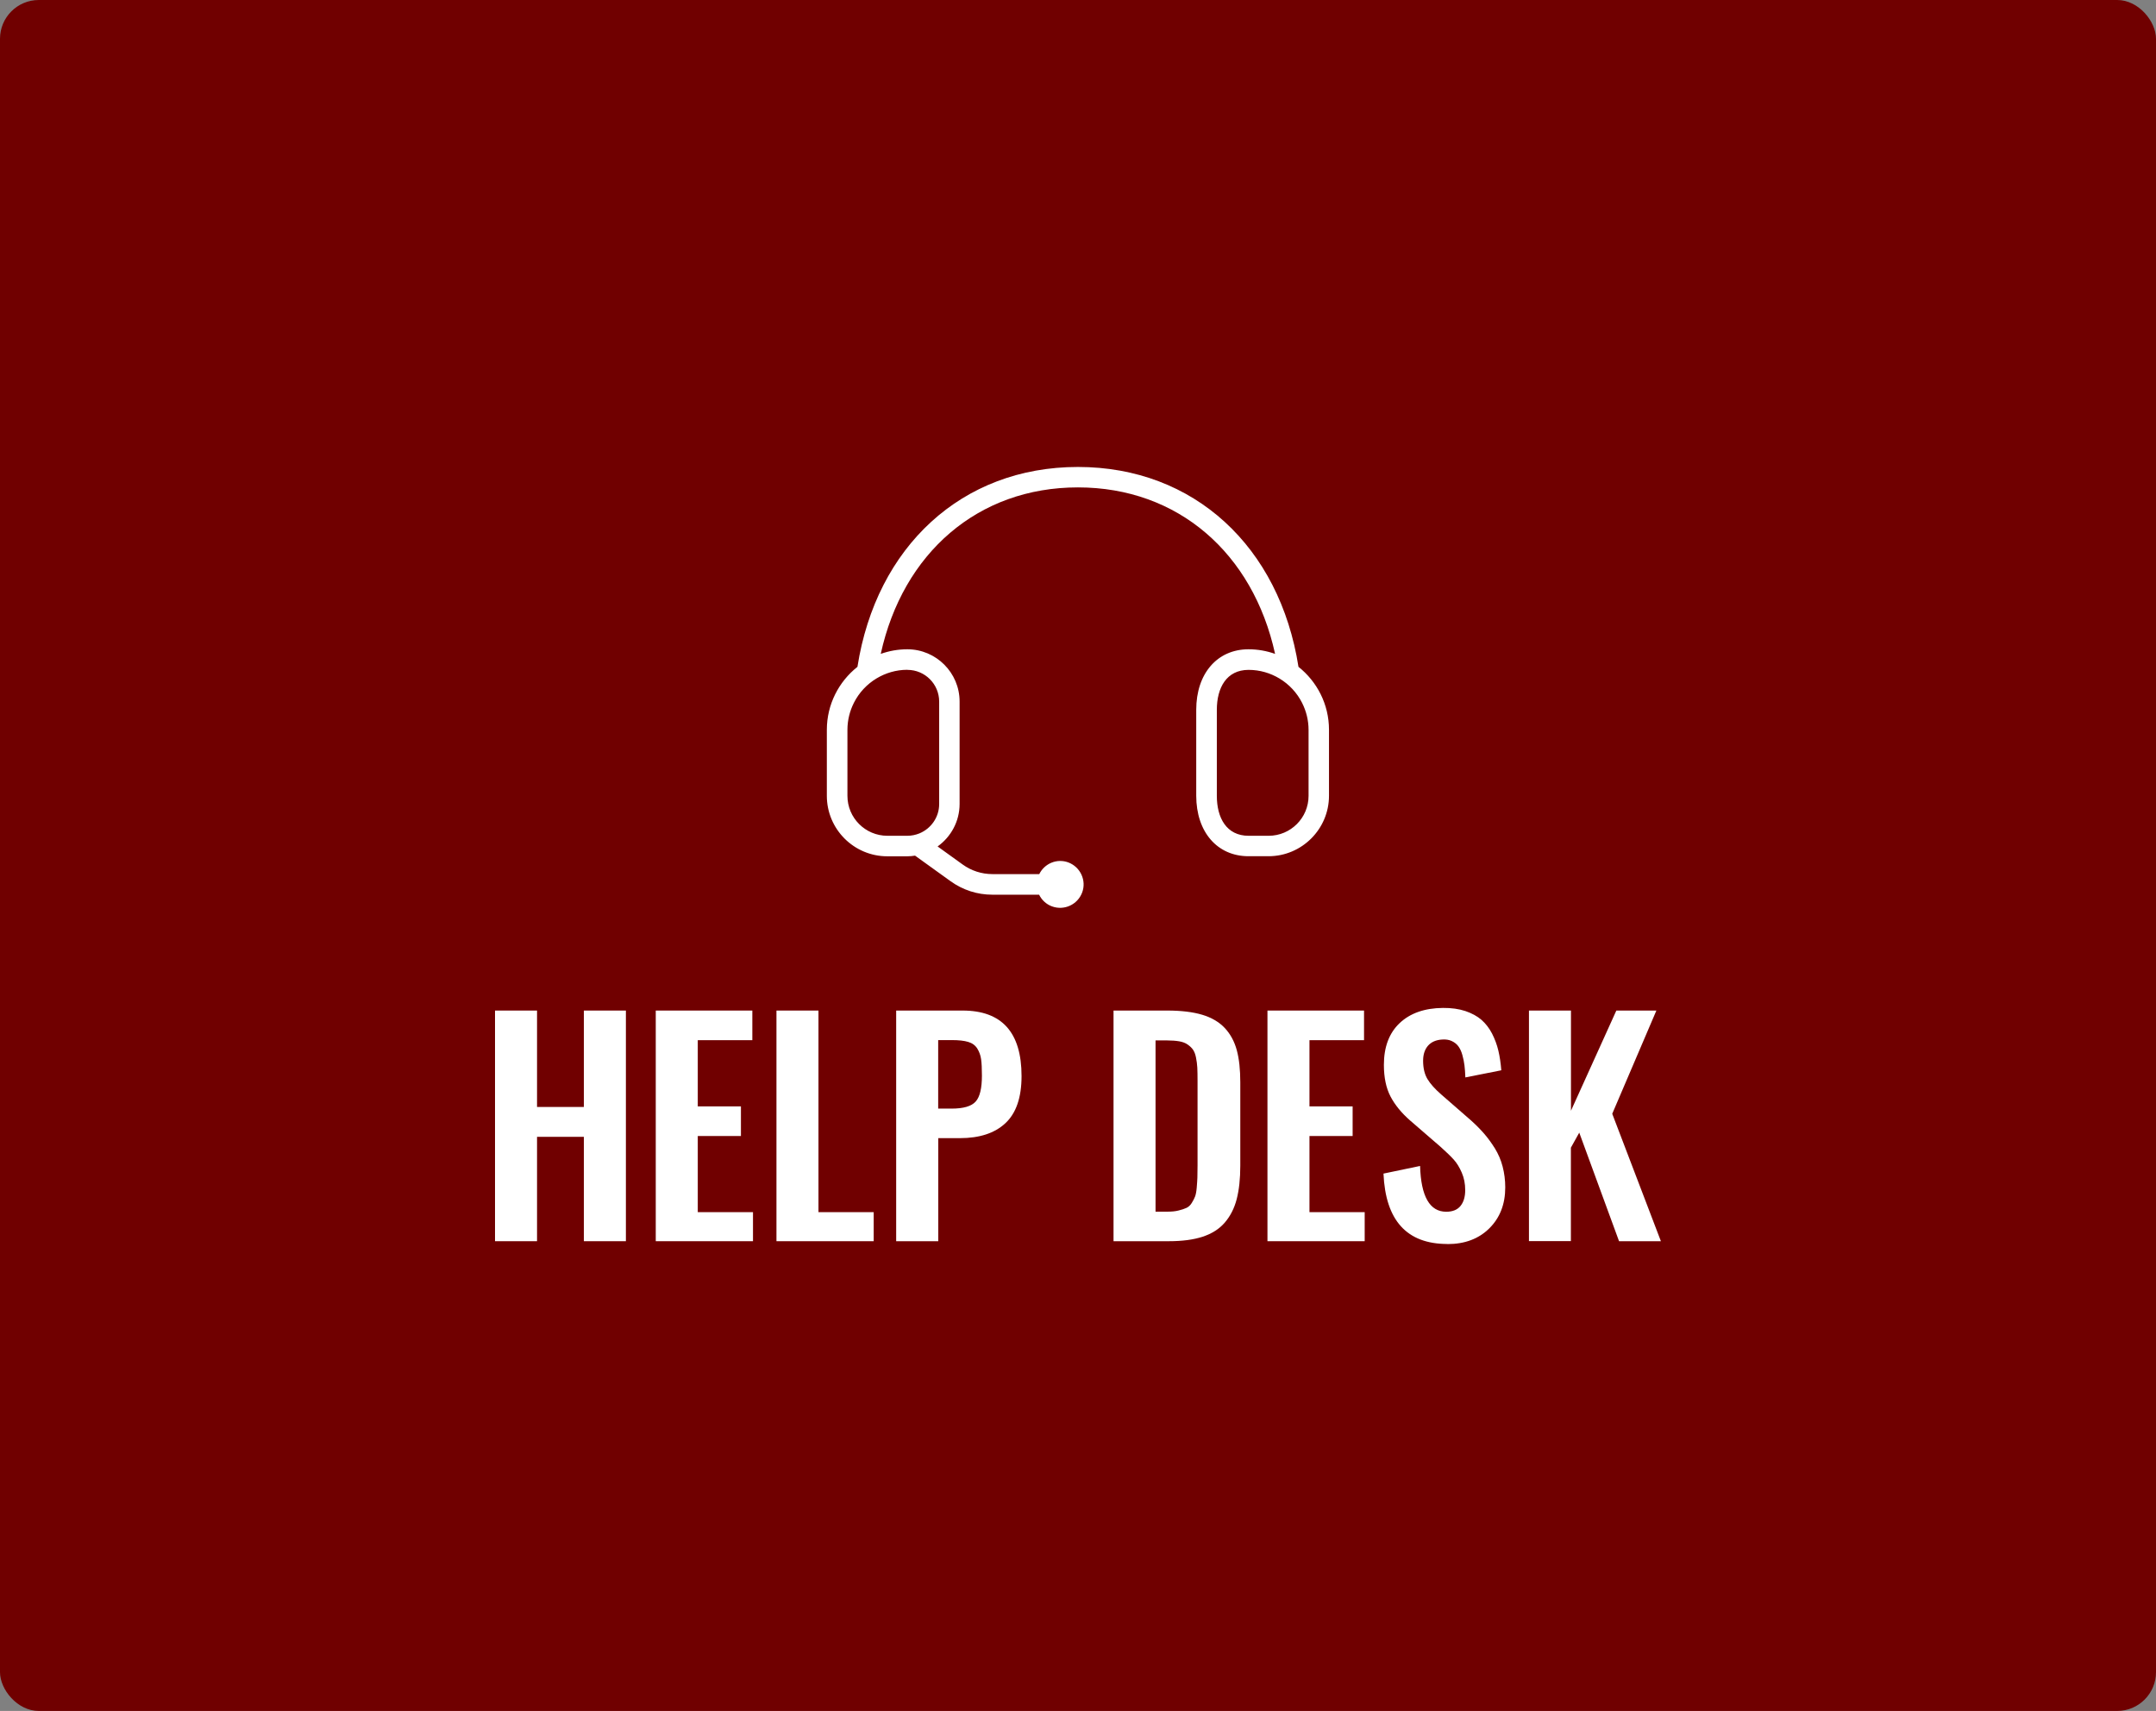 <?xml version="1.0" encoding="UTF-8"?>
<svg id="Layer_2" data-name="Layer 2" xmlns="http://www.w3.org/2000/svg" viewBox="0 0 262.76 208.52">
  <rect x="0" y="0" width="262.76" height="208.52" fill="#808080" stroke="none"/>
  <defs>
    <style>
      .cls-1 {
        fill: #700000;
      }

      .cls-1, .cls-2 {
        stroke-width: 0px;
      }

      .cls-2 {
        fill: #fff;
      }
    </style>
  </defs>
  <g id="Student_Page_Buttons" data-name="Student Page Buttons">
    <rect class="cls-1" width="262.76" height="208.52" rx="4.73" ry="4.73"/>
    <g>
      <path class="cls-2" d="M60.33,151.27v-28.11h5.12v11.75h5.71v-11.75h5.12v28.11h-5.12v-12.72h-5.71v12.72h-5.12Z"/>
      <path class="cls-2" d="M79.92,151.27v-28.11h11.77v3.61h-6.65v8.07h5.26v3.61h-5.26v9.28h6.73v3.54h-11.85Z"/>
      <path class="cls-2" d="M94.63,151.27v-28.11h5.12v24.57h6.73v3.54h-11.85Z"/>
      <path class="cls-2" d="M109.22,151.27v-28.11h8.09c4.79,0,7.19,2.66,7.19,7.99,0,2.61-.66,4.52-1.97,5.74s-3.16,1.82-5.54,1.82h-2.64v12.56h-5.12ZM114.34,135.11h1.64c1.45,0,2.42-.29,2.93-.86.51-.57.76-1.62.76-3.15,0-.87-.03-1.54-.1-2.02-.07-.48-.23-.91-.47-1.3-.25-.39-.62-.66-1.11-.8-.49-.15-1.16-.22-1.99-.22h-1.66v8.34Z"/>
      <path class="cls-2" d="M135.71,151.27v-28.11h6.54c1.7,0,3.11.17,4.26.51,1.14.34,2.06.88,2.75,1.61s1.18,1.64,1.47,2.7.43,2.38.43,3.94v10.14c0,1.61-.15,2.97-.44,4.09-.29,1.12-.78,2.07-1.45,2.85s-1.57,1.35-2.69,1.72c-1.12.37-2.49.55-4.12.55h-6.75ZM140.83,147.67h1.46c.51,0,.96-.04,1.34-.14.38-.09.71-.2.97-.32.26-.12.48-.33.65-.61.17-.28.31-.54.4-.78.09-.24.16-.6.2-1.08s.07-.89.08-1.23c.01-.34.02-.84.02-1.51v-10.28c0-.67-.01-1.2-.03-1.61-.02-.41-.08-.82-.16-1.23s-.21-.73-.37-.96c-.16-.23-.38-.43-.65-.62s-.61-.32-1.02-.39c-.41-.07-.9-.11-1.48-.11h-1.41v20.86Z"/>
      <path class="cls-2" d="M154.47,151.27v-28.11h11.77v3.61h-6.65v8.07h5.26v3.61h-5.26v9.28h6.73v3.54h-11.85Z"/>
      <path class="cls-2" d="M176.41,151.61c-4.95,0-7.55-2.86-7.8-8.58l4.46-.93c.11,3.72,1.18,5.58,3.19,5.58.78,0,1.36-.24,1.74-.71.38-.47.57-1.11.57-1.92s-.14-1.49-.42-2.14c-.28-.65-.61-1.18-.98-1.59s-.9-.92-1.59-1.54l-3.7-3.2c-1.09-.95-1.89-1.94-2.42-2.96-.53-1.02-.8-2.3-.8-3.84,0-2.18.64-3.88,1.92-5.09,1.28-1.21,3.04-1.83,5.28-1.85,1.03-.01,1.94.12,2.73.38.79.27,1.44.62,1.96,1.07.51.45.94,1,1.29,1.67.34.67.6,1.36.77,2.08.17.72.29,1.52.36,2.4l-4.38.87c-.02-.57-.06-1.06-.11-1.48-.05-.42-.14-.84-.26-1.27-.12-.43-.29-.78-.48-1.04-.2-.27-.46-.48-.8-.64-.33-.16-.72-.22-1.16-.19-.76.04-1.34.3-1.74.75-.4.46-.6,1.07-.6,1.84,0,.9.18,1.65.53,2.23s.91,1.21,1.67,1.87l3.66,3.19c.61.55,1.14,1.09,1.59,1.61.45.52.88,1.11,1.3,1.78.41.67.73,1.4.94,2.21s.32,1.65.32,2.54c0,2.05-.65,3.71-1.94,4.99-1.29,1.28-2.99,1.92-5.1,1.92Z"/>
      <path class="cls-2" d="M186.34,151.27v-28.11h5.12v12.21l5.53-12.21h4.88l-5.38,12.58,5.93,15.53h-5.1l-4.85-13.23-1.02,1.83v11.39h-5.12Z"/>
    </g>
    <path class="cls-2" d="M158.25,81.27c-2.29-14.61-12.7-24.36-26.88-24.36s-24.58,9.75-26.87,24.36c-2.27,1.8-3.73,4.57-3.73,7.68v8.04c0,4.06,3.3,7.37,7.37,7.37h2.44c.32,0,.63-.03.94-.08l4.32,3.11c1.5,1.08,3.26,1.65,5.1,1.65h5.7c.31.63.85,1.16,1.56,1.42,1.48.55,3.12-.2,3.68-1.67s-.2-3.12-1.67-3.68c-1.39-.52-2.91.12-3.55,1.42h-5.71c-1.32,0-2.58-.41-3.64-1.18l-3.04-2.19c1.62-1.16,2.68-3.05,2.68-5.18v-12.48c0-3.51-2.86-6.37-6.37-6.37-1.14,0-2.22.2-3.24.56,2.69-12.26,11.82-20.29,24.03-20.29s21.34,8.03,24.03,20.29c-1.02-.36-2.1-.56-3.24-.56-3.81,0-6.37,2.96-6.37,7.37v10.48c0,4.41,2.56,7.37,6.37,7.37h2.44c4.06,0,7.37-3.31,7.37-7.37v-8.04c0-3.11-1.46-5.88-3.73-7.68ZM110.59,81.64c2.14,0,3.87,1.73,3.87,3.87v12.48c0,1.62-1,3-2.41,3.58-.45.18-.94.29-1.46.29h-2.44c-2.69,0-4.87-2.18-4.87-4.87v-8.04c0-1.19.29-2.31.79-3.3.62-1.23,1.58-2.26,2.76-2.97,1.1-.66,2.38-1.05,3.76-1.05ZM159.48,96.99c0,2.69-2.18,4.87-4.87,4.87h-2.44c-2.69,0-3.87-2.18-3.87-4.87v-10.48c0-2.69,1.18-4.87,3.87-4.87,1.38,0,2.66.39,3.76,1.05,1.18.71,2.14,1.74,2.76,2.97.5.99.79,2.11.79,3.3v8.04Z"/>
  </g>
</svg>